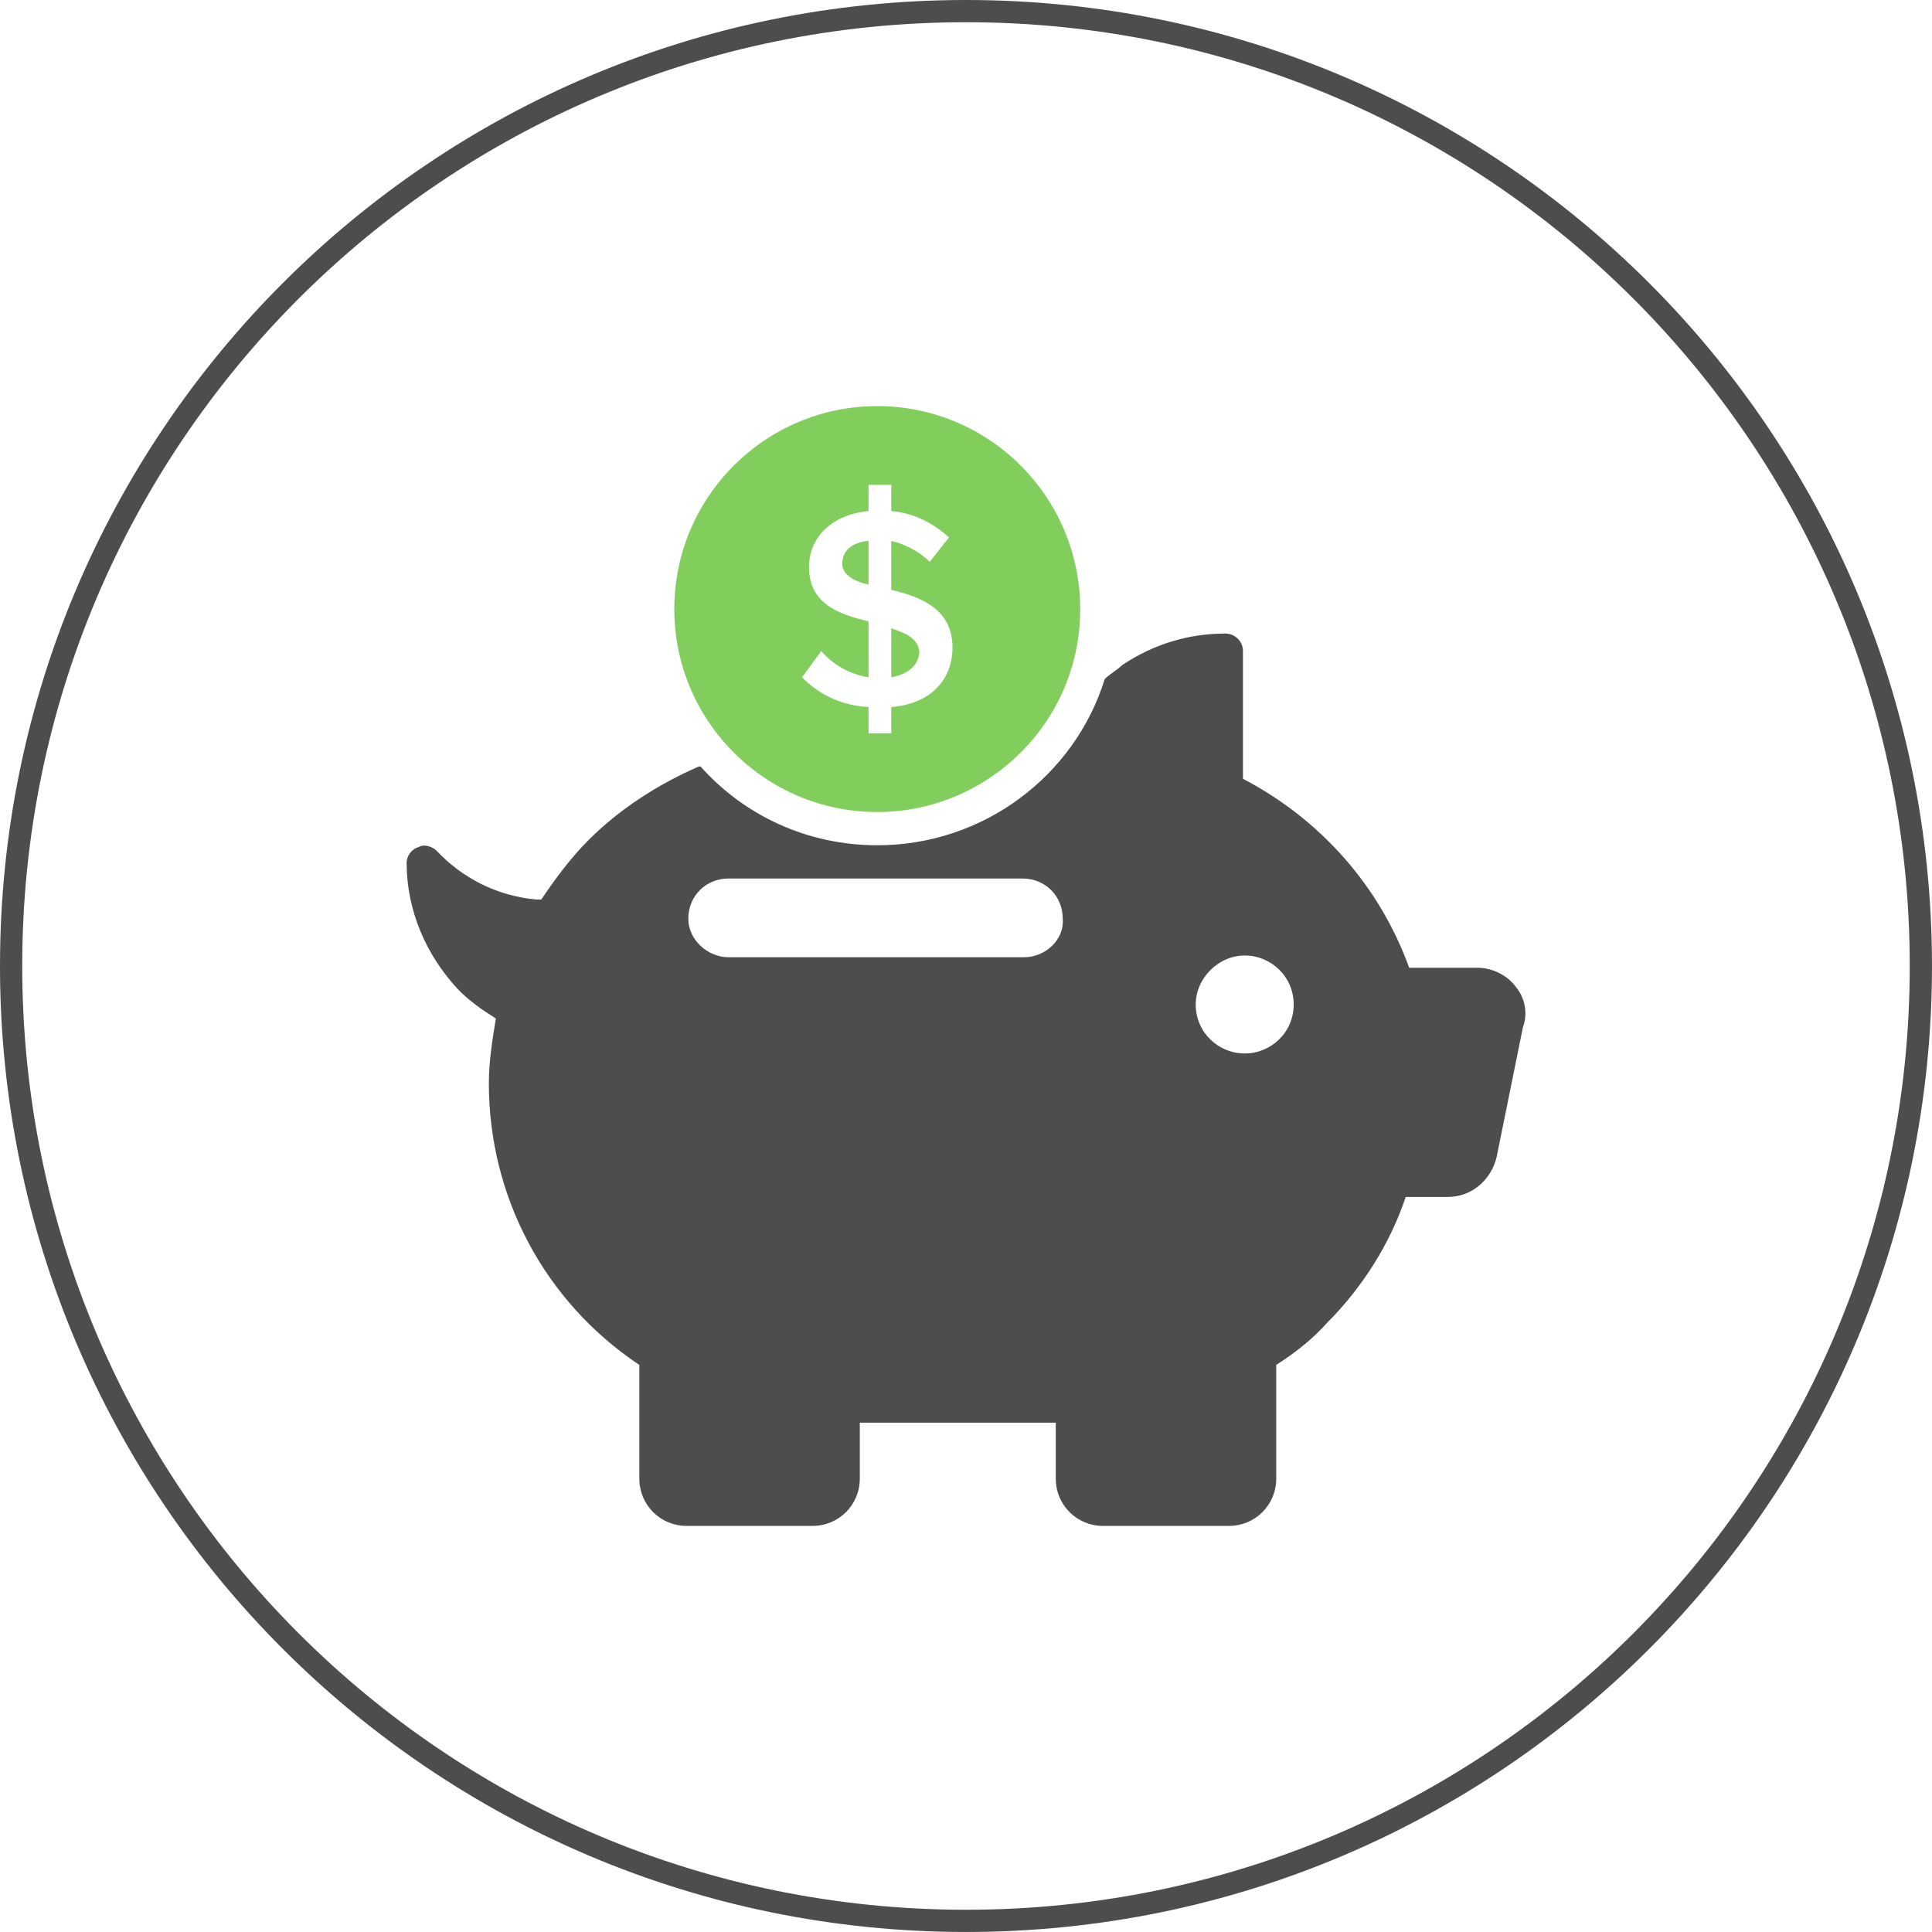 <?xml version="1.0" encoding="UTF-8"?>
<!DOCTYPE svg PUBLIC "-//W3C//DTD SVG 1.1//EN" "http://www.w3.org/Graphics/SVG/1.1/DTD/svg11.dtd">
<!-- Creator: CorelDRAW -->
<svg xmlns="http://www.w3.org/2000/svg" xml:space="preserve" width="12.077in" height="12.077in" version="1.1" style="shape-rendering:geometricPrecision; text-rendering:geometricPrecision; image-rendering:optimizeQuality; fill-rule:evenodd; clip-rule:evenodd"
viewBox="0 0 1115.23 1115.23"
 xmlns:xlink="http://www.w3.org/1999/xlink"
 xmlns:xodm="http://www.corel.com/coreldraw/odm/2003">
 <defs>
  <style type="text/css">
   <![CDATA[
    .fil0 {fill:#4D4D4D;fill-rule:nonzero}
    .fil1 {fill:#4D4D4D;fill-rule:nonzero}
    .fil2 {fill:#82CE5D;fill-rule:nonzero}
   ]]>
  </style>
 </defs>
 <g id="Layer_x0020_1">
  <path class="fil0" d="M557.61 0c153.98,0 293.38,62.41 394.29,163.32 100.91,100.91 163.32,240.31 163.32,394.29 0,153.98 -62.41,293.38 -163.32,394.29 -100.91,100.91 -240.31,163.32 -394.29,163.32 -153.98,0 -293.38,-62.41 -394.29,-163.32 -100.91,-100.91 -163.32,-240.31 -163.32,-394.29 0,-153.98 62.41,-293.38 163.32,-394.29 100.91,-100.91 240.31,-163.32 394.29,-163.32zm385.22 172.39c-98.59,-98.59 -234.78,-159.56 -385.22,-159.56 -150.44,0 -286.64,60.98 -385.22,159.56 -98.59,98.59 -159.56,234.78 -159.56,385.22 0,150.44 60.98,286.64 159.56,385.22 98.59,98.59 234.78,159.56 385.22,159.56 150.44,0 286.64,-60.98 385.22,-159.56 98.59,-98.59 159.56,-234.78 159.56,-385.22 0,-150.44 -60.98,-286.64 -159.56,-385.22z"/>
  <g id="_2810021618112">
   <path class="fil1" d="M875.04 569.73c-5.05,-7.07 -14.14,-11.11 -22.22,-11.11l-39.39 0c-17.17,-47.47 -51.51,-85.85 -95.95,-109.08l0 -73.73c0,-6.06 -5.05,-10.1 -10.1,-10.1 -21.21,0 -41.41,6.06 -59.59,18.18 -3.03,3.03 -7.07,5.05 -10.1,8.08 -17.17,55.55 -69.69,95.95 -131.29,95.95 -40.4,0 -76.76,-17.17 -102,-45.45l-1.01 0c-23.23,10.1 -45.45,24.24 -63.63,42.42 -10.1,10.1 -19.19,22.22 -27.27,34.34l-3.03 0c-22.22,-2.02 -42.42,-12.12 -57.57,-28.28 -2.02,-2.02 -7.07,-4.04 -10.1,-2.02 -4.04,1.01 -7.07,5.05 -7.07,9.09 0,27.27 11.11,53.53 30.3,73.73 6.06,6.06 13.13,11.11 21.21,16.16 -2.02,12.12 -4.04,25.25 -4.04,37.37 0,65.65 32.32,126.25 86.86,162.61l0 65.65c0,15.15 12.12,27.27 27.27,27.27l72.72 0c15.15,0 27.27,-12.12 27.27,-27.27l0 -32.32 113.12 0 0 32.32c0,15.15 12.12,27.27 27.27,27.27l72.72 0c15.15,0 27.27,-12.12 27.27,-27.27l0 -65.65c11.11,-7.07 21.21,-15.15 29.29,-24.24 20.2,-20.2 36.36,-45.45 45.45,-72.72l24.24 0c14.14,0 25.25,-10.1 28.28,-23.23l15.15 -74.74c3.03,-8.08 1.01,-17.17 -4.04,-23.23l-0.01 -0.01zm-283.81 -17.17l-170.68 0c-12.12,0 -23.23,-10.1 -23.23,-22.22 0,-13.13 10.1,-23.23 23.23,-23.23l169.68 0c13.13,0 23.23,10.1 23.23,23.23 1.01,12.12 -10.1,22.22 -22.22,22.22l-0.01 0zm127.26 55.55c-15.15,0 -28.28,-12.12 -28.28,-28.28 0,-15.15 13.13,-28.28 28.28,-28.28 15.15,0 28.28,12.12 28.28,28.28 0,16.16 -13.13,28.28 -28.28,28.28z"/>
   <path class="fil2" d="M486.19 325.32c0,6.06 6.06,10.1 15.15,12.12l0 -25.25c-10.1,1.01 -15.15,6.06 -15.15,13.13z"/>
   <path class="fil2" d="M514.48 362.68l0 28.28c11.11,-2.02 16.16,-8.08 16.16,-15.15 -1.01,-7.07 -7.07,-10.1 -16.16,-13.13z"/>
   <path class="fil2" d="M506.39 234.42c-64.64,0 -117.16,52.52 -117.16,117.16 0,64.64 52.52,117.16 117.16,117.16 63.63,0 117.16,-51.51 117.16,-117.16 0,-64.64 -52.52,-117.16 -117.16,-117.16zm8.08 173.72l0 15.15 -13.13 0 0 -15.15c-17.17,-1.01 -29.29,-8.08 -38.38,-17.17l11.11 -15.15c6.06,7.07 15.15,13.13 27.27,15.15l0 -32.32c-17.17,-4.04 -34.34,-10.1 -34.34,-31.31 0,-17.17 13.13,-30.3 34.34,-32.32l0 -15.14 13.13 0 0 15.15c13.13,1.01 24.24,7.07 33.33,15.15l-11.11 14.14c-6.06,-6.06 -14.14,-10.1 -22.22,-12.12l0 28.28c17.17,4.04 35.35,11.11 35.35,33.33 0,17.17 -11.11,32.32 -35.35,34.34l0 -0z"/>
  </g>
 </g>
</svg>

